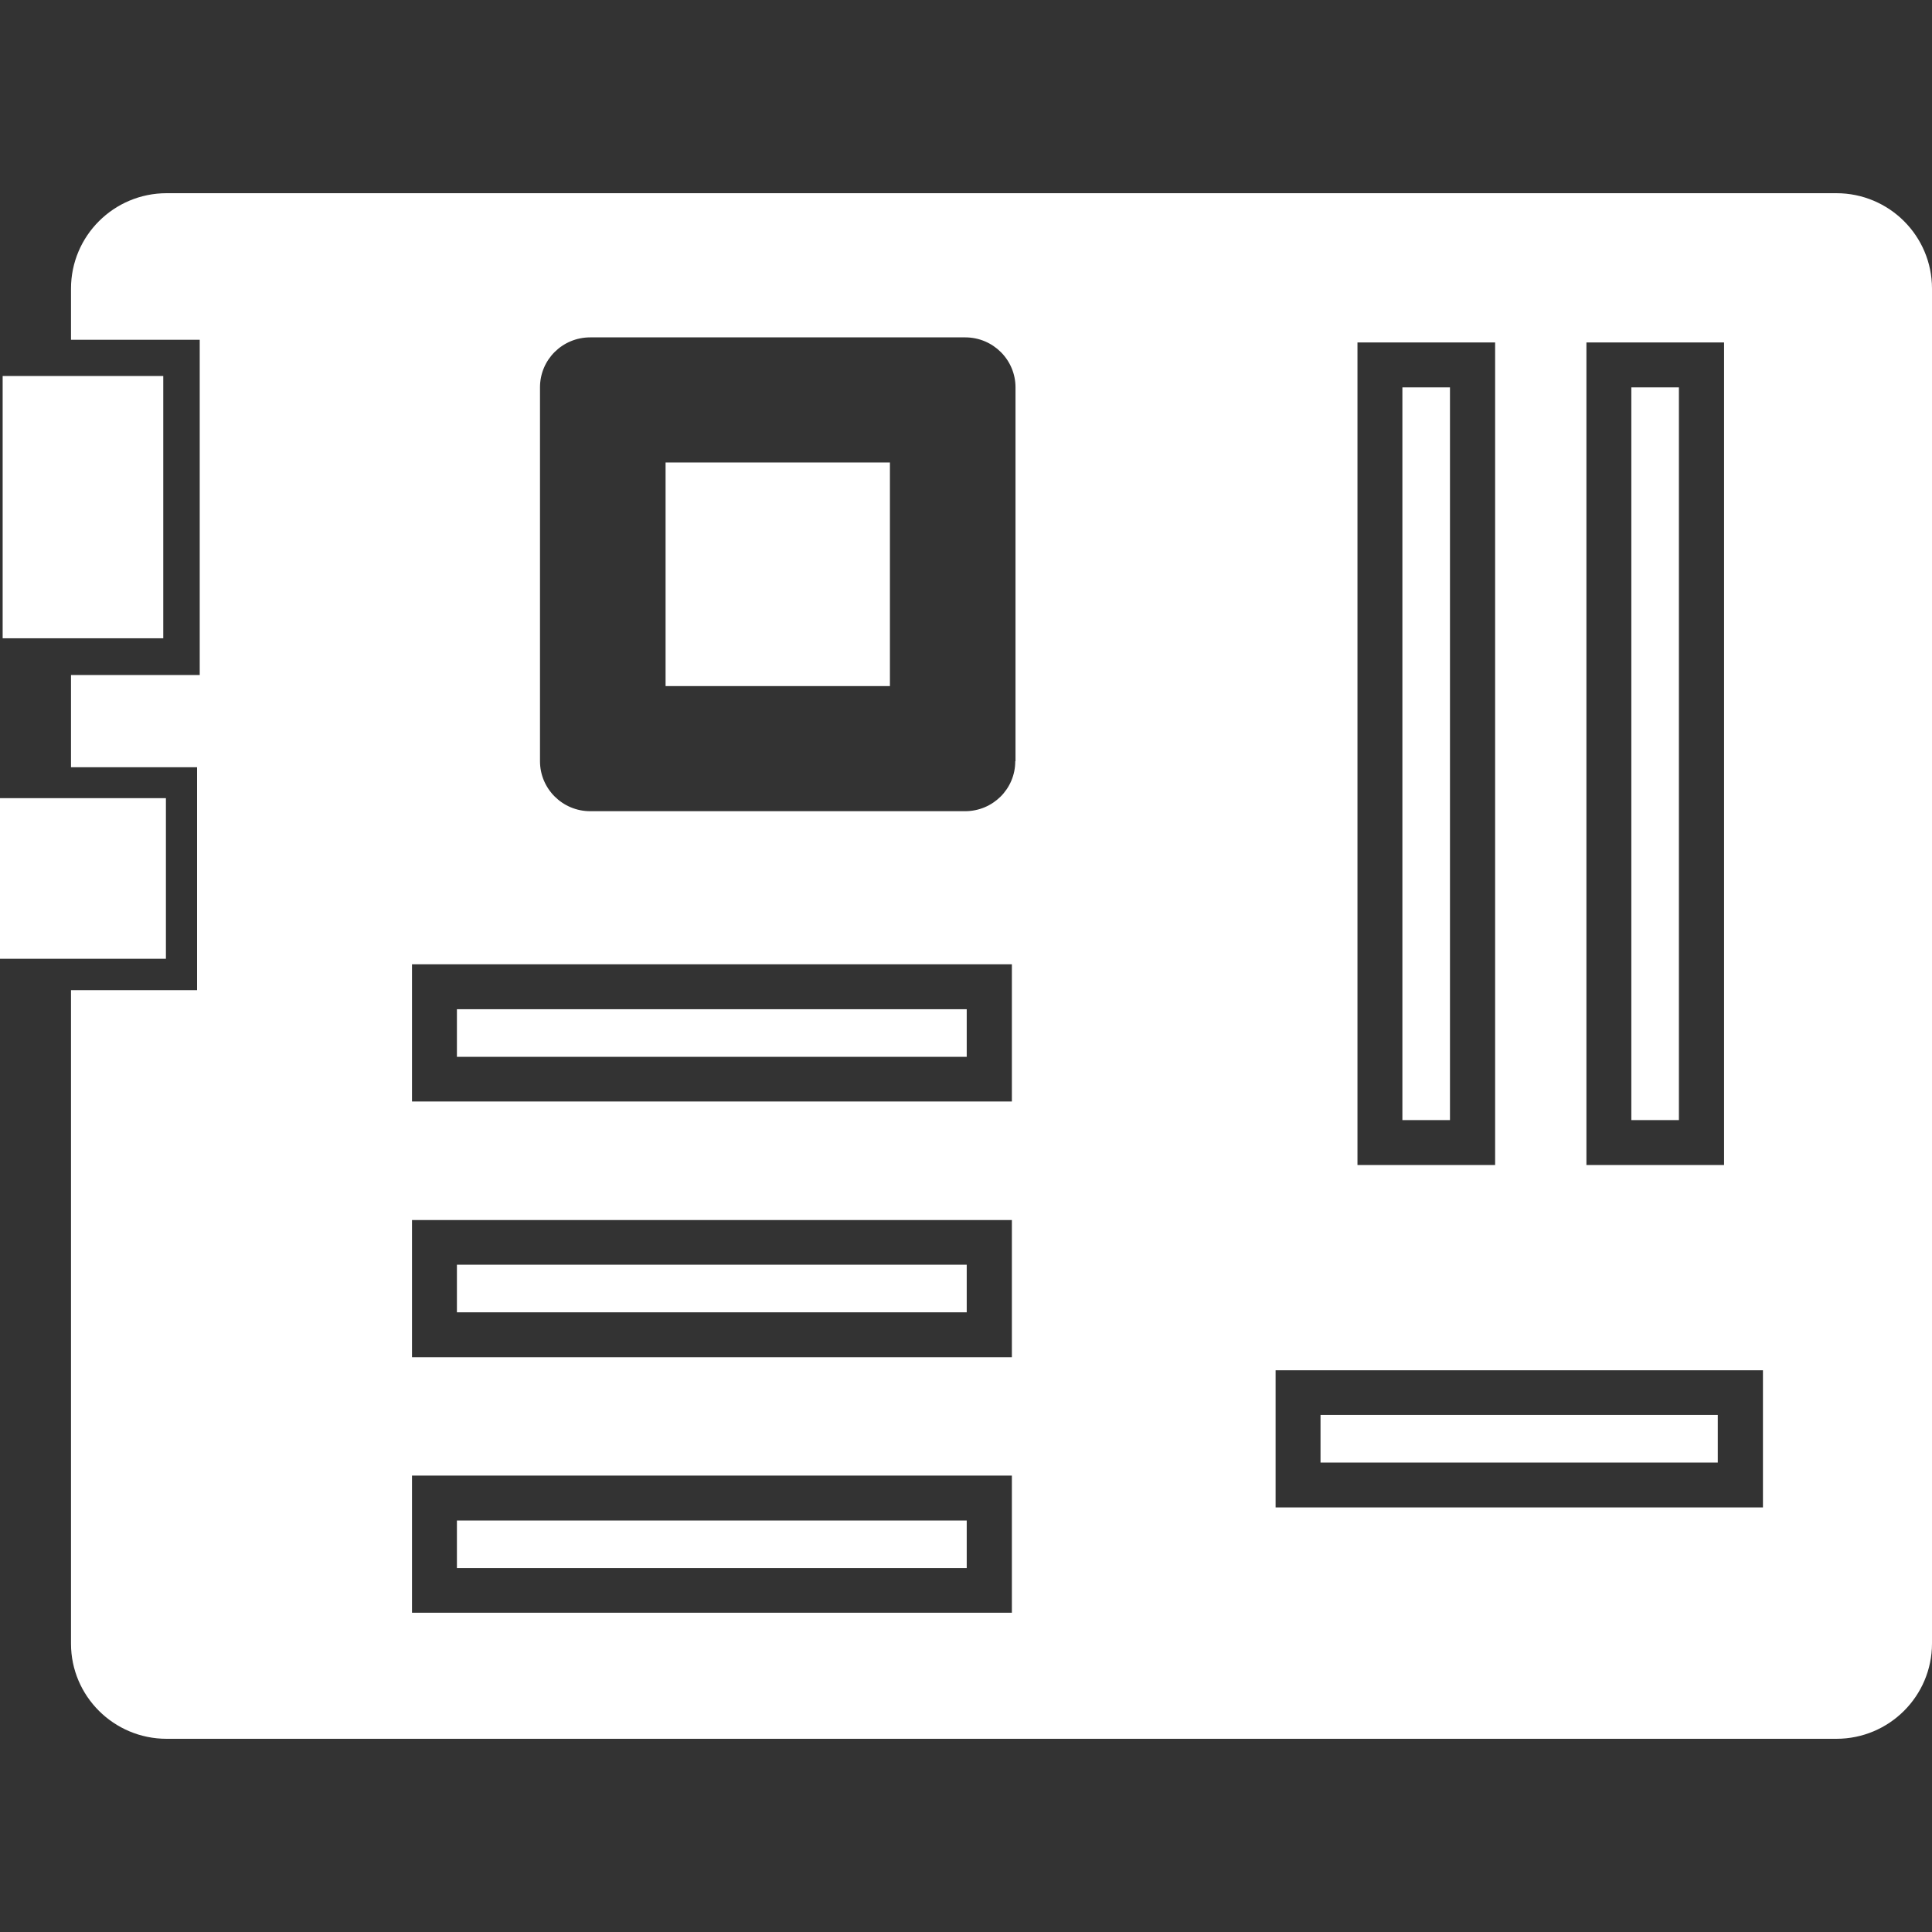 <svg xmlns="http://www.w3.org/2000/svg" viewBox="0 0 80 80" fill="#fff"><rect x="0" y="0" width="80" height="80" fill="#333333" stroke="none"/><path d="M18.92 64.93h21.11v-1.97H18.92v1.97zm0-10.59h21.11v-1.97H18.92v1.97zm0-10.58h21.11v-1.97H18.92v1.97zm8.64-15.35h9.29v-9.26h-9.29v9.26zm32.48-12.37h-1.97v30.34h1.97V16.04zm9.48 0h-1.97v30.34h1.97V16.04zm1.62 42.55H54.68v1.97h16.45v-1.97zM73 62.42H52.82v-5.68H73v5.68zm-1.61-14.18h-5.7V14.18h5.7v34.06zm-9.48 0h-5.7V14.18h5.7v34.06zM42.04 31.52c0 1.15-.93 2.07-2.08 2.07H24.44c-1.15 0-2.08-.93-2.08-2.07V16.04c0-1.15.93-2.07 2.08-2.07h15.53c1.15 0 2.08.93 2.08 2.07v15.48zm-24.98 8.41H41.9v5.68H17.06v-5.68zm0 10.59H41.9v5.68H17.06v-5.68zm0 10.58H41.9v5.68H17.06V61.1zM80 68.05v-56.1C80 9.77 78.23 8 76.04 8H6.9c-2.19 0-3.96 1.77-3.96 3.95v2.12h5.33v13.88H2.94v3.82h5.22V41H2.94v27.06C2.94 70.23 4.71 72 6.9 72h69.14c2.19 0 3.96-1.77 3.96-3.95"/><path d="M0 33.05h6.87v6.65H0zM.11 15.57h6.65v10.86H.11z"/></svg>